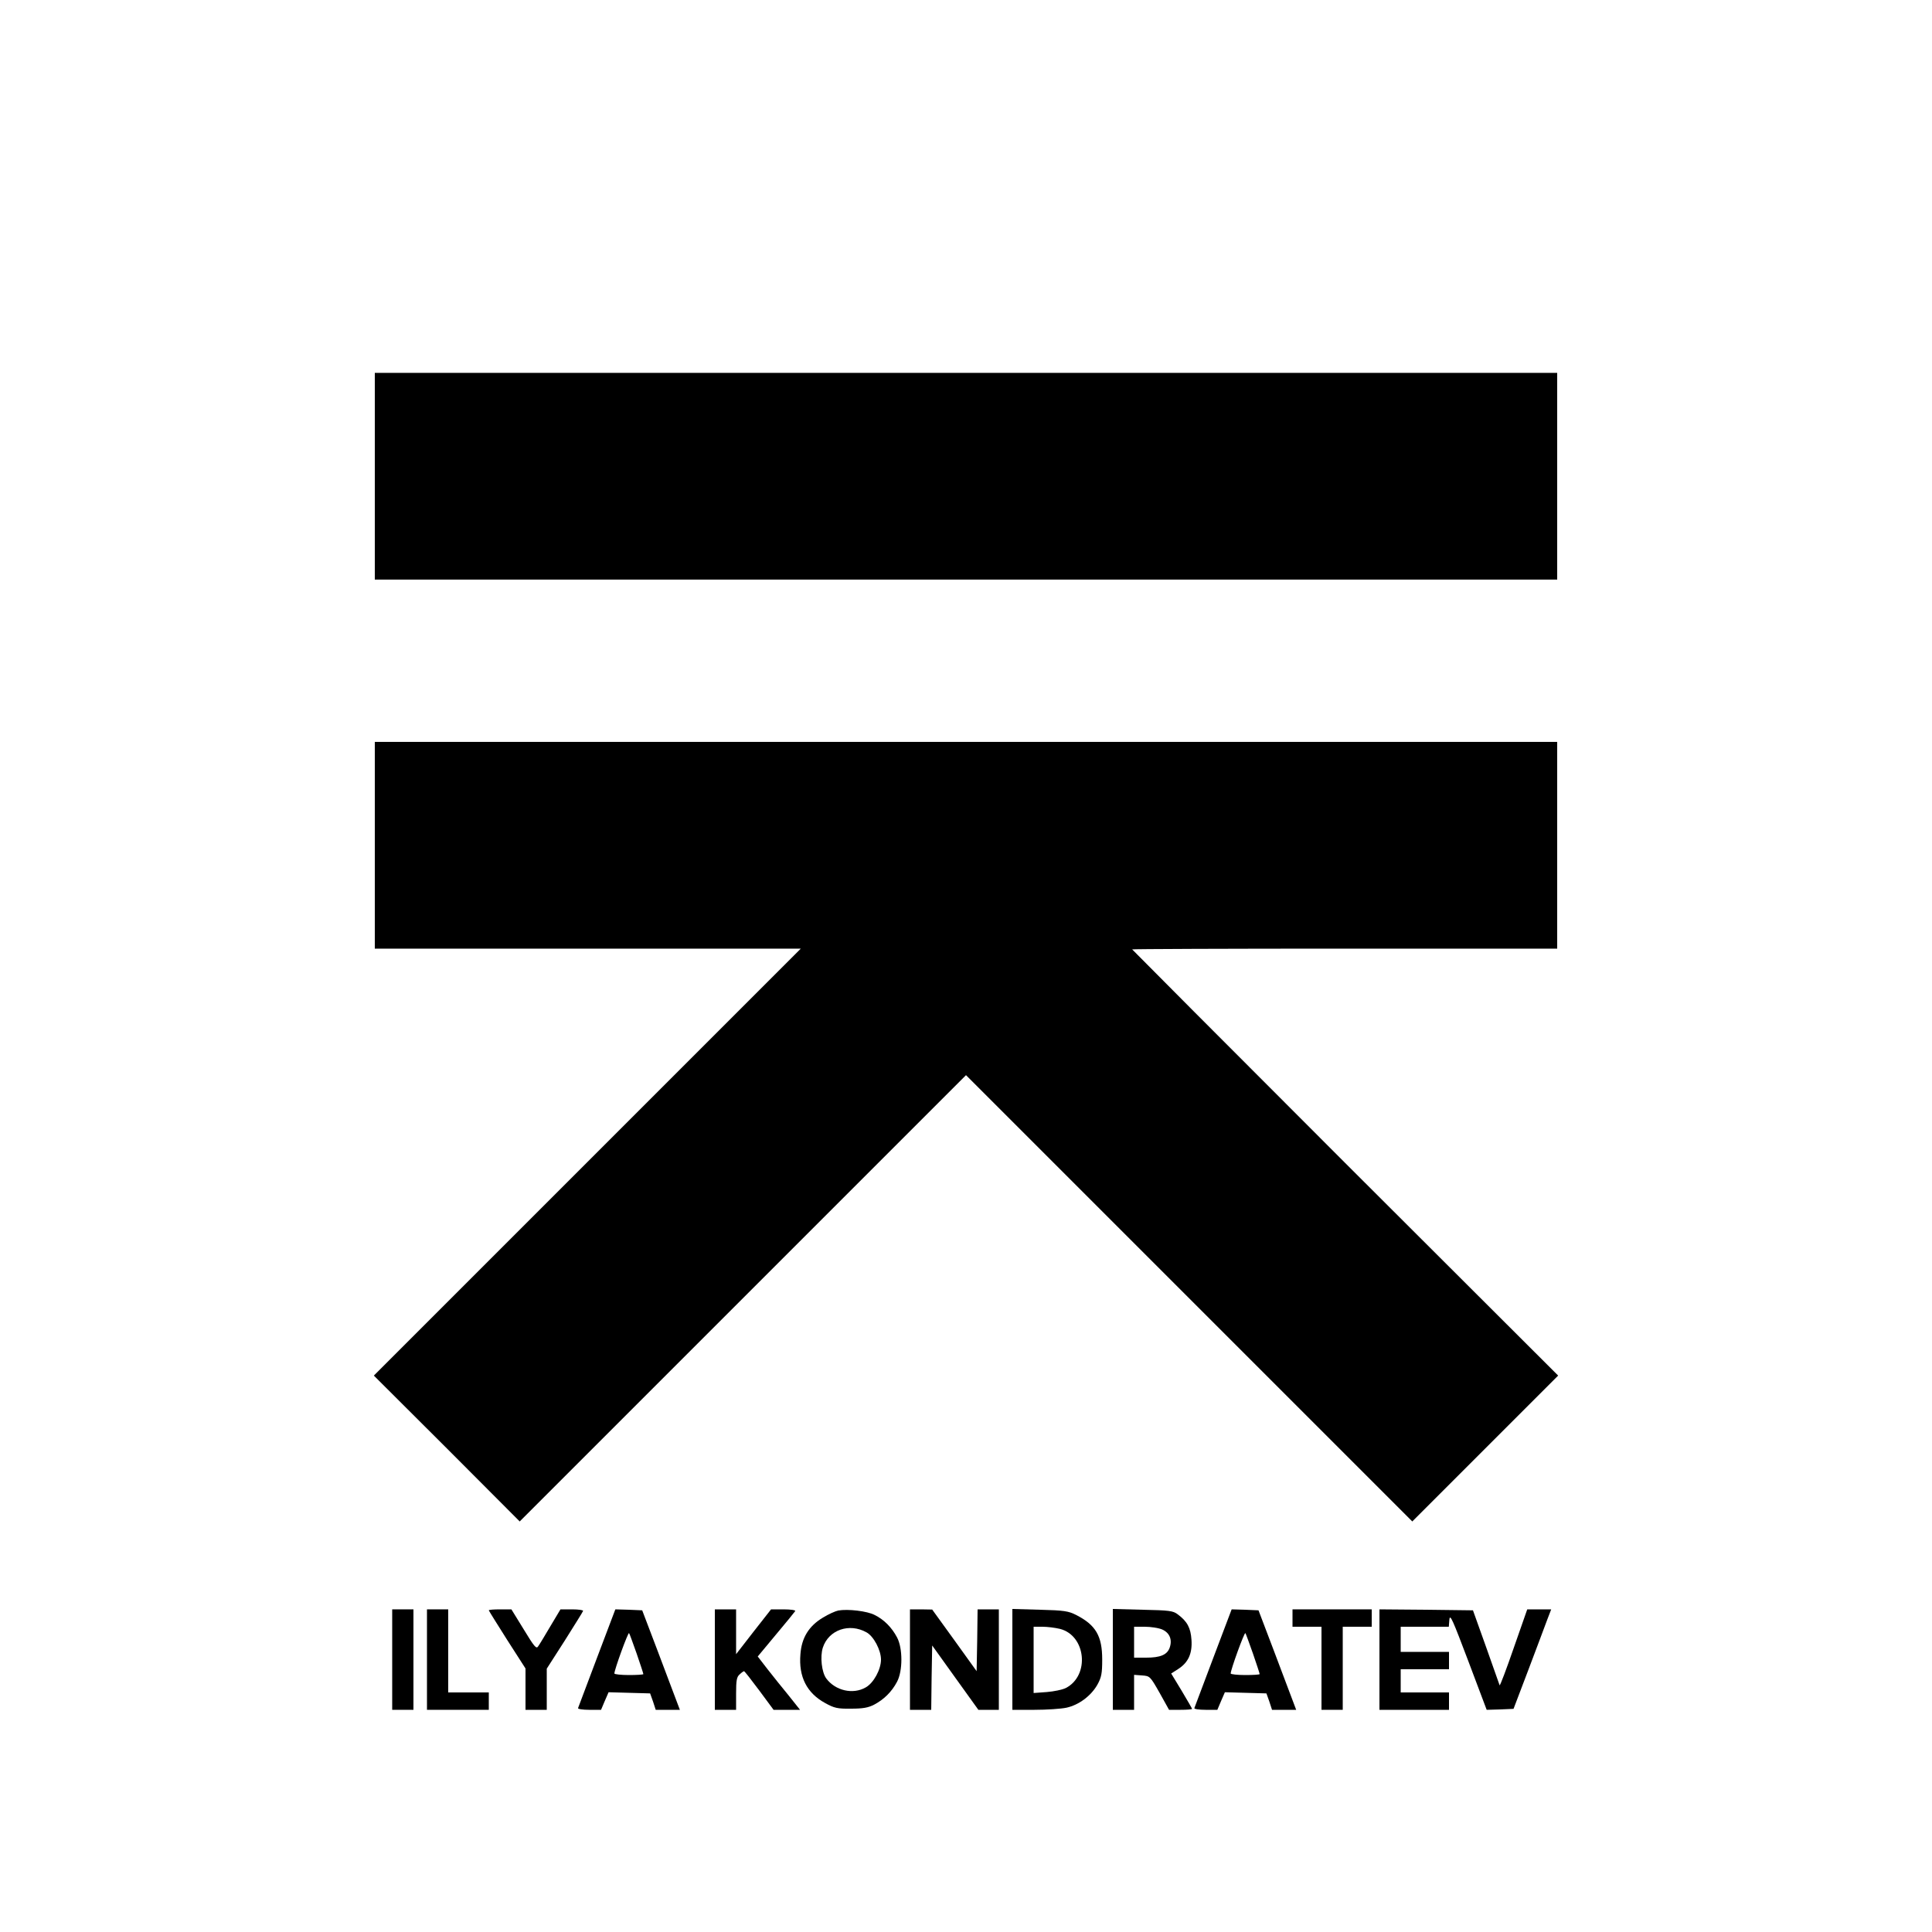 <?xml version="1.0" encoding="UTF-8" standalone="no"?> <svg xmlns="http://www.w3.org/2000/svg" width="1000pt" height="1000pt" viewBox="0 0 1000 1000" preserveAspectRatio="xMidYMid meet"> <g transform="translate(0,1000) scale(0.1,-0.1)" fill="#000000" stroke="none"> <path d="M1940 7535 l0 -535 3060 0 3060 0 0 535 0 535 -3060 0 -3060 0 0 -535z"></path> <path d="M1940 5625 l0 -535 1102 0 1103 0 -1105 -1105 -1105 -1105 378 -377 377 -378 1155 1155 1155 1155 1155 -1155 1155 -1155 377 377 378 378 -1103 1101 c-606 606 -1102 1104 -1102 1105 0 2 495 4 1100 4 l1100 0 0 535 0 535 -3060 0 -3060 0 0 -535z"></path> <path d="M2030 1410 l0 -260 55 0 55 0 0 260 0 260 -55 0 -55 0 0 -260z"></path> <path d="M2210 1410 l0 -260 160 0 160 0 0 45 0 45 -105 0 -105 0 0 215 0 215 -55 0 -55 0 0 -260z"></path> <path d="M2530 1665 c0 -2 43 -71 95 -153 l95 -148 0 -107 0 -107 55 0 55 0 0 107 0 106 93 145 c50 80 94 149 95 154 2 4 -23 8 -56 8 l-61 0 -52 -87 c-29 -49 -57 -96 -64 -105 -9 -14 -20 -1 -74 88 l-64 104 -58 0 c-33 0 -59 -2 -59 -5z"></path> <path d="M3090 1419 c-52 -138 -96 -255 -98 -260 -2 -5 24 -9 58 -9 l61 0 19 45 20 46 107 -3 108 -3 15 -42 14 -43 63 0 62 0 -20 53 c-11 28 -54 144 -97 257 l-78 205 -69 3 -70 2 -95 -251z m205 23 c19 -55 35 -104 35 -107 0 -3 -34 -5 -75 -5 -41 0 -75 4 -75 8 0 20 71 215 76 209 2 -1 19 -49 39 -105z"></path> <path d="M3700 1410 l0 -260 55 0 55 0 0 83 c0 69 3 87 18 100 10 10 21 17 23 17 3 0 38 -45 79 -100 l74 -100 69 0 68 0 -58 73 c-32 39 -82 101 -110 137 l-51 66 94 113 c52 62 97 117 100 122 3 5 -24 9 -60 9 l-65 0 -91 -116 -90 -116 0 116 0 116 -55 0 -55 0 0 -260z"></path> <path d="M4339 1664 c-15 -3 -51 -19 -80 -37 -72 -43 -110 -104 -116 -189 -10 -117 33 -201 128 -253 47 -26 64 -30 134 -29 62 0 89 5 120 21 51 27 91 67 118 118 30 56 30 174 0 230 -27 51 -67 92 -116 116 -38 20 -138 32 -188 23z m146 -113 c37 -20 75 -92 75 -141 0 -51 -38 -121 -79 -144 -66 -38 -157 -17 -204 46 -24 32 -33 113 -18 160 30 92 137 129 226 79z"></path> <path d="M4710 1410 l0 -260 55 0 55 0 2 167 3 166 119 -166 120 -167 53 0 53 0 0 260 0 260 -55 0 -55 0 -2 -160 -3 -160 -115 160 -115 159 -57 1 -58 0 0 -260z"></path> <path d="M5240 1411 l0 -261 115 0 c62 0 137 5 165 11 64 14 127 61 160 119 21 38 25 58 25 130 0 122 -33 179 -135 231 -39 20 -63 24 -187 27 l-143 4 0 -261z m246 158 c135 -34 156 -241 31 -306 -18 -9 -62 -18 -99 -21 l-68 -5 0 172 0 171 46 0 c25 0 65 -5 90 -11z"></path> <path d="M5760 1411 l0 -261 55 0 55 0 0 91 0 90 41 -3 c41 -3 42 -4 91 -90 l49 -88 60 0 c32 0 59 2 59 5 0 2 -24 44 -54 94 l-54 89 36 23 c53 34 74 81 69 152 -4 61 -22 95 -71 131 -24 19 -45 21 -182 24 l-154 4 0 -261z m255 155 c39 -17 54 -53 39 -95 -13 -36 -48 -51 -121 -51 l-63 0 0 80 0 80 55 0 c31 0 71 -6 90 -14z"></path> <path d="M6280 1419 c-52 -138 -96 -255 -98 -260 -2 -5 24 -9 58 -9 l61 0 19 45 20 46 107 -3 108 -3 15 -42 14 -43 63 0 62 0 -20 53 c-11 28 -54 144 -97 257 l-78 205 -69 3 -70 2 -95 -251z m205 23 c19 -55 35 -104 35 -107 0 -3 -34 -5 -75 -5 -41 0 -75 4 -75 8 0 20 71 215 76 209 2 -1 19 -49 39 -105z"></path> <path d="M6690 1625 l0 -45 75 0 75 0 0 -215 0 -215 55 0 55 0 0 215 0 215 75 0 75 0 0 45 0 45 -205 0 -205 0 0 -45z"></path> <path d="M7140 1410 l0 -260 180 0 180 0 0 45 0 45 -125 0 -125 0 0 60 0 60 125 0 125 0 0 45 0 45 -125 0 -125 0 0 65 0 65 124 0 125 0 3 37 c3 32 17 -1 98 -215 l95 -252 70 2 69 3 78 205 c43 113 86 229 97 258 l20 52 -62 0 -62 0 -70 -200 c-38 -110 -71 -197 -73 -193 -2 5 -33 94 -70 198 l-68 190 -242 3 -242 2 0 -260z"></path> </g> </svg> 